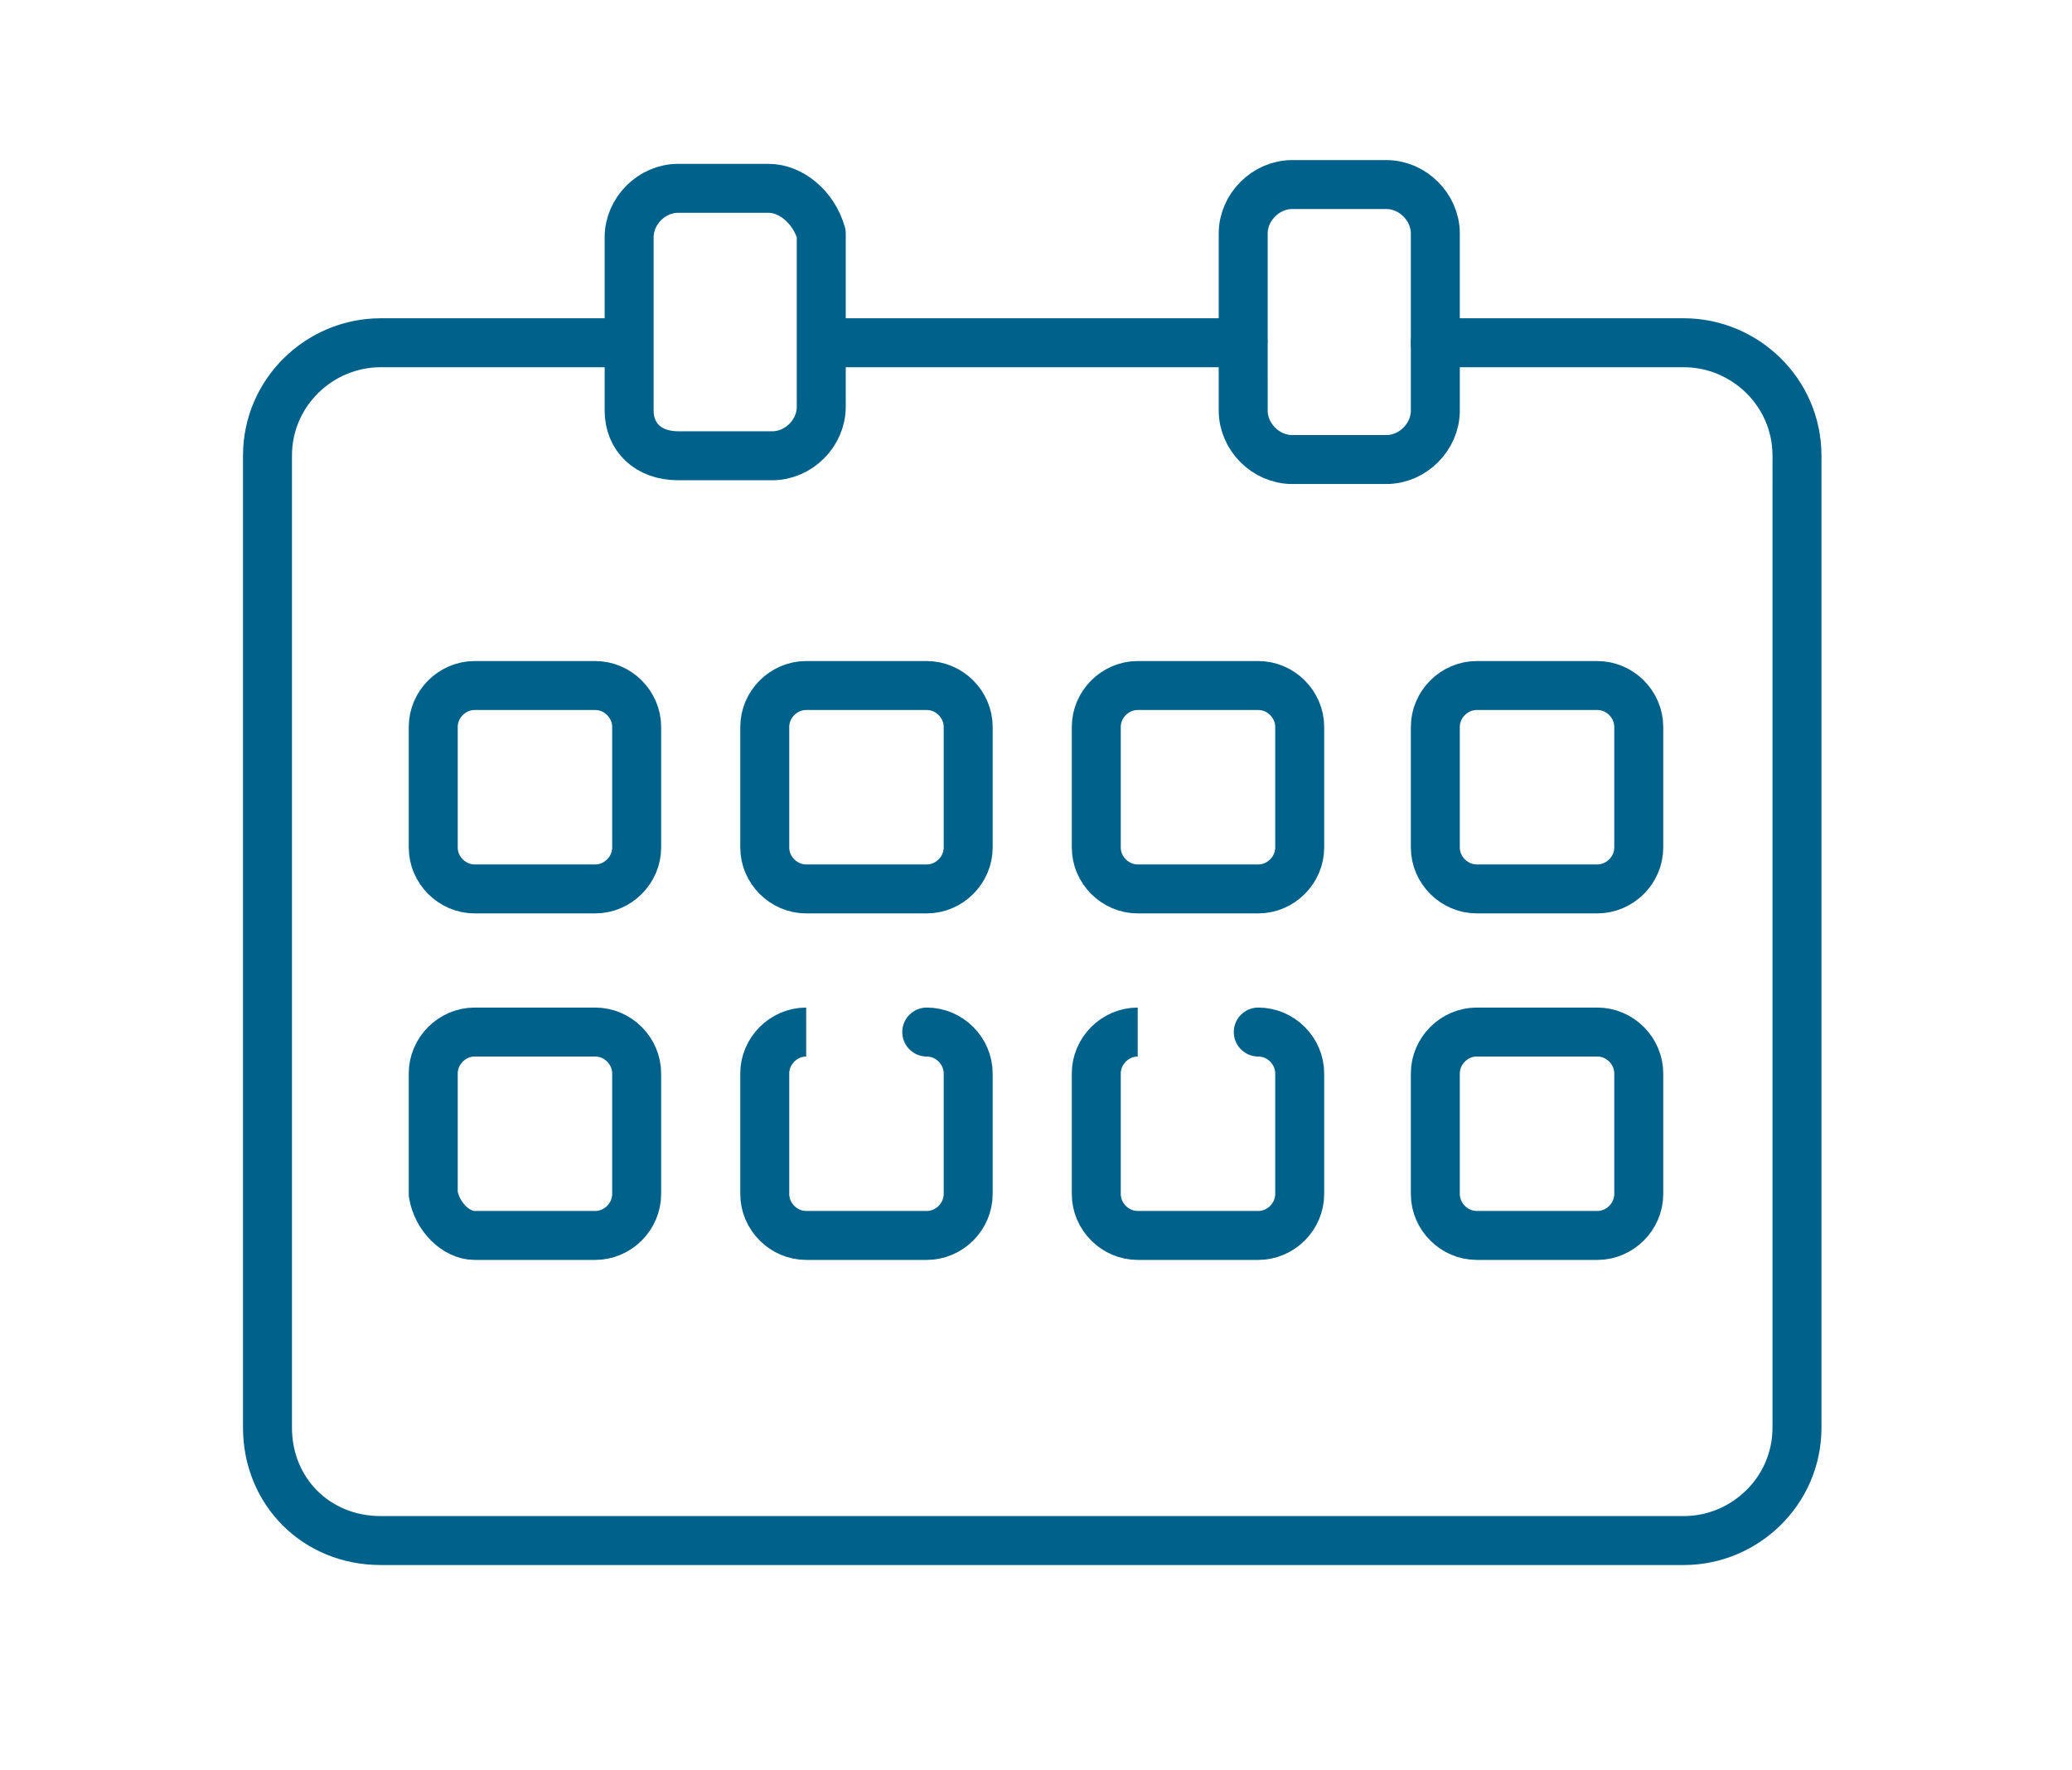 <?xml version="1.0" encoding="utf-8"?>
<!-- Generator: Adobe Illustrator 23.0.4, SVG Export Plug-In . SVG Version: 6.00 Build 0)  -->
<svg version="1.1" id="Laag_1" xmlns="http://www.w3.org/2000/svg" xmlns:xlink="http://www.w3.org/1999/xlink" x="0px" y="0px"
	 viewBox="0 0 55 47" style="enable-background:new 0 0 55 47;" xml:space="preserve">
<style type="text/css">
	.st0{fill:none;stroke:#00628B;stroke-width:1.3;stroke-linecap:round;stroke-linejoin:round;}
</style>
<g>
	<g>
		<path class="st0" d="M18,12.1h2.5c0.7,0,1.3-0.6,1.3-1.3V9.1V6.2C21.6,5.5,21,5,20.4,5H18c-0.7,0-1.3,0.6-1.3,1.3v2.8v1.8
			C16.7,11.6,17.2,12.1,18,12.1z"/>
		<path class="st0" d="M16.5,9.1h-6.4c-1.6,0-3,1.3-3,3v25.8c0,1.7,1.3,3,3,3h34.6c1.6,0,3-1.3,3-3V12.1c0-1.7-1.4-3-3-3h-6.6v1.8
			c0,0.7-0.6,1.3-1.3,1.3h-2.5c-0.7,0-1.3-0.6-1.3-1.3V9.1h-11"/>
		<path class="st0" d="M38.1,9.1V6.2c0-0.7-0.6-1.3-1.3-1.3h-2.5c-0.7,0-1.3,0.6-1.3,1.3v2.8"/>
		<path class="st0" d="M33.2,9.1"/>
	</g>
	<g>
		<path class="st0" d="M12.6,18.2c-0.6,0-1.1,0.5-1.1,1.1v3.2c0,0.6,0.5,1.1,1.1,1.1h3.2c0.6,0,1.1-0.5,1.1-1.1v-3.2
			c0-0.6-0.5-1.1-1.1-1.1H12.6z"/>
		<path class="st0" d="M21.4,18.2c-0.6,0-1.1,0.5-1.1,1.1v3.2c0,0.6,0.5,1.1,1.1,1.1h3.2c0.6,0,1.1-0.5,1.1-1.1v-3.2
			c0-0.6-0.5-1.1-1.1-1.1H21.4z"/>
		<path class="st0" d="M30.2,18.2c-0.6,0-1.1,0.5-1.1,1.1v3.2c0,0.6,0.5,1.1,1.1,1.1h3.2c0.6,0,1.1-0.5,1.1-1.1v-3.2
			c0-0.6-0.5-1.1-1.1-1.1H30.2z"/>
		<path class="st0" d="M39.2,18.2c-0.6,0-1.1,0.5-1.1,1.1v3.2c0,0.6,0.5,1.1,1.1,1.1h3.2c0.6,0,1.1-0.5,1.1-1.1v-3.2
			c0-0.6-0.5-1.1-1.1-1.1H39.2z"/>
		<path class="st0" d="M12.6,27.4c-0.6,0-1.1,0.5-1.1,1.1v3.2c0.1,0.6,0.6,1.1,1.1,1.1h3.2c0.6,0,1.1-0.5,1.1-1.1v-3.2
			c0-0.6-0.5-1.1-1.1-1.1C15.7,27.4,12.6,27.4,12.6,27.4z"/>
		<path class="st0" d="M21.4,27.4c-0.6,0-1.1,0.5-1.1,1.1v3.2c0,0.6,0.5,1.1,1.1,1.1h3.2c0.6,0,1.1-0.5,1.1-1.1v-3.2
			c0-0.6-0.5-1.1-1.1-1.1C24.6,27.4,21.4,27.4,21.4,27.4z"/>
		<path class="st0" d="M30.2,27.4c-0.6,0-1.1,0.5-1.1,1.1v3.2c0,0.6,0.5,1.1,1.1,1.1h3.2c0.6,0,1.1-0.5,1.1-1.1v-3.2
			c0-0.6-0.5-1.1-1.1-1.1C33.4,27.4,30.2,27.4,30.2,27.4z"/>
		<path class="st0" d="M39.2,27.4c-0.6,0-1.1,0.5-1.1,1.1v3.2c0,0.6,0.5,1.1,1.1,1.1h3.2c0.6,0,1.1-0.5,1.1-1.1v-3.2
			c0-0.6-0.5-1.1-1.1-1.1C42.3,27.4,39.2,27.4,39.2,27.4z"/>
	</g>
</g>
</svg>
